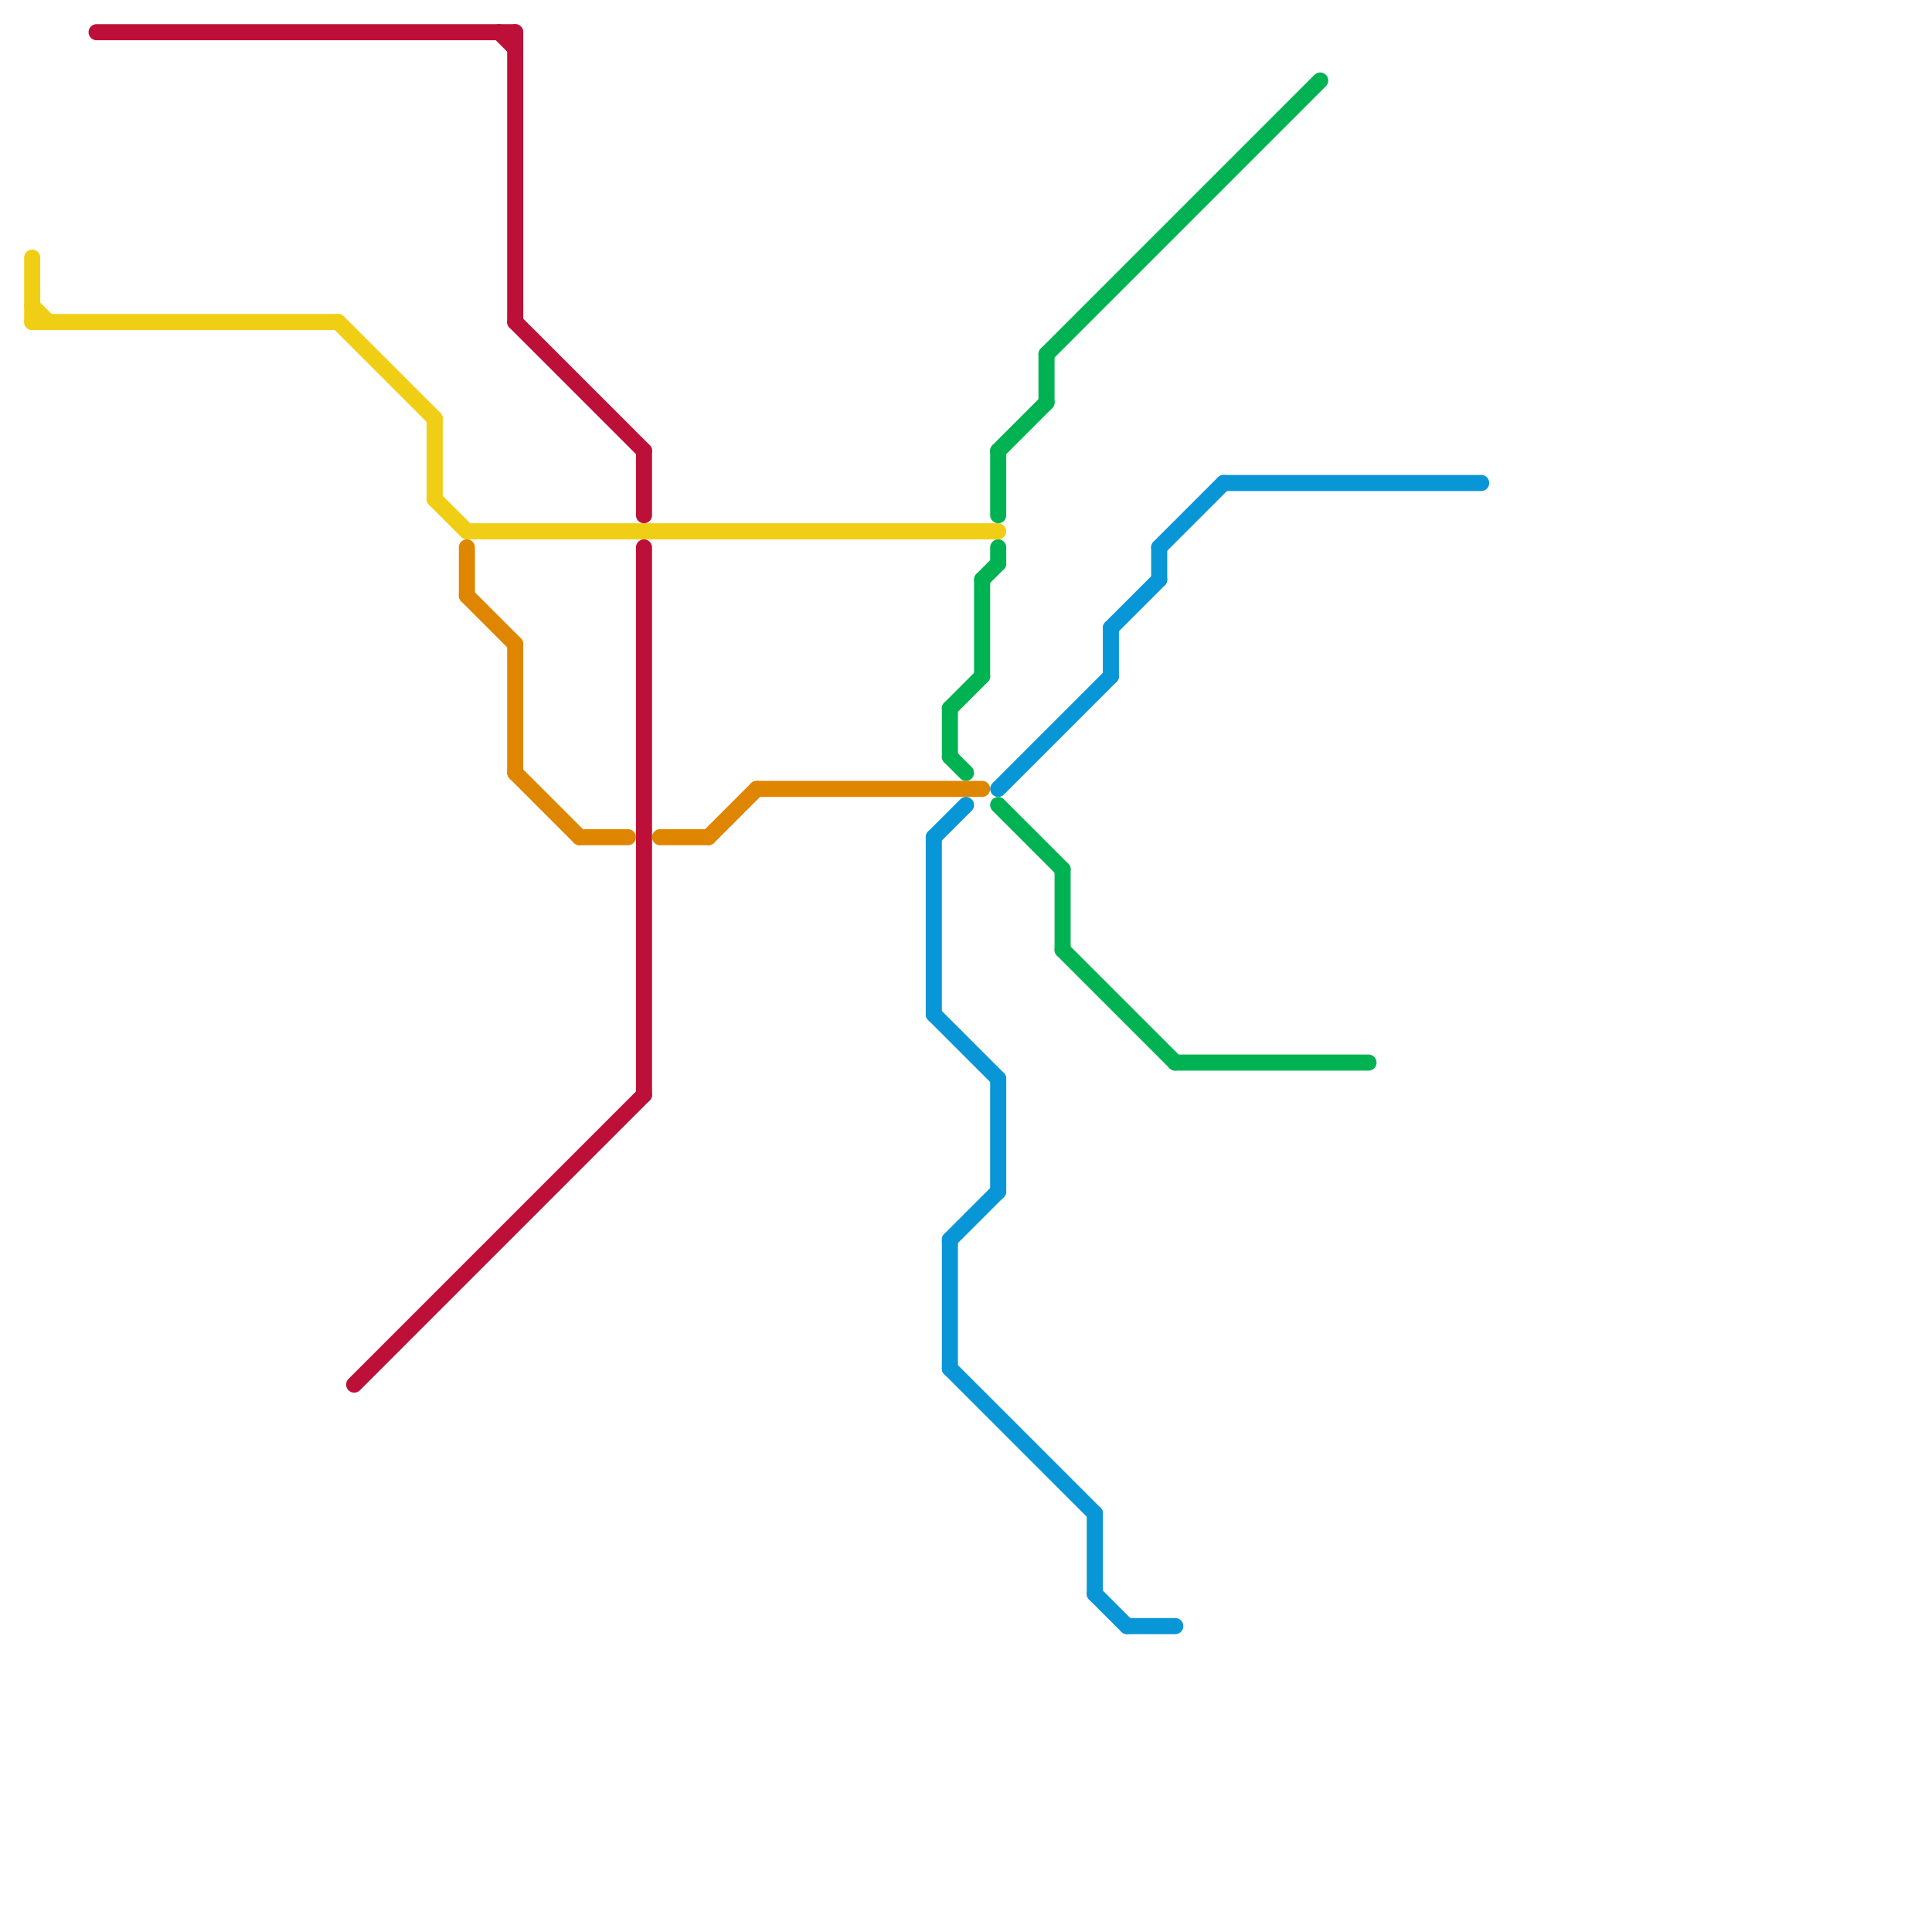 
<svg version="1.1" xmlns="http://www.w3.org/2000/svg" viewBox="0 0 120 120">
<style>text { font: 1px Helvetica; font-weight: 600; white-space: pre; dominant-baseline: central; } line { stroke-width: 1; fill: none; stroke-linecap: round; stroke-linejoin: round; } .c0 { stroke: #bd1038 } .c1 { stroke: #f0ce15 } .c2 { stroke: #df8600 } .c3 { stroke: #0896d7 } .c4 { stroke: #00b251 }</style><defs><g id="wm-xf"><circle r="1.2" fill="#000"/><circle r="0.9" fill="#fff"/><circle r="0.6" fill="#000"/><circle r="0.3" fill="#fff"/></g><g id="wm"><circle r="0.6" fill="#000"/><circle r="0.3" fill="#fff"/></g></defs><line class="c0" x1="6" y1="2" x2="32" y2="2"/><line class="c0" x1="40" y1="28" x2="40" y2="32"/><line class="c0" x1="32" y1="2" x2="32" y2="20"/><line class="c0" x1="31" y1="2" x2="32" y2="3"/><line class="c0" x1="32" y1="20" x2="40" y2="28"/><line class="c0" x1="22" y1="86" x2="40" y2="68"/><line class="c0" x1="40" y1="34" x2="40" y2="68"/><line class="c1" x1="27" y1="26" x2="27" y2="31"/><line class="c1" x1="27" y1="31" x2="29" y2="33"/><line class="c1" x1="29" y1="33" x2="62" y2="33"/><line class="c1" x1="21" y1="20" x2="27" y2="26"/><line class="c1" x1="2" y1="16" x2="2" y2="20"/><line class="c1" x1="2" y1="19" x2="3" y2="20"/><line class="c1" x1="2" y1="20" x2="21" y2="20"/><line class="c2" x1="41" y1="52" x2="44" y2="52"/><line class="c2" x1="47" y1="49" x2="61" y2="49"/><line class="c2" x1="44" y1="52" x2="47" y2="49"/><line class="c2" x1="32" y1="40" x2="32" y2="48"/><line class="c2" x1="29" y1="34" x2="29" y2="37"/><line class="c2" x1="32" y1="48" x2="36" y2="52"/><line class="c2" x1="29" y1="37" x2="32" y2="40"/><line class="c2" x1="36" y1="52" x2="39" y2="52"/><line class="c3" x1="70" y1="101" x2="73" y2="101"/><line class="c3" x1="72" y1="34" x2="72" y2="36"/><line class="c3" x1="58" y1="63" x2="62" y2="67"/><line class="c3" x1="72" y1="34" x2="76" y2="30"/><line class="c3" x1="68" y1="94" x2="68" y2="99"/><line class="c3" x1="62" y1="49" x2="69" y2="42"/><line class="c3" x1="69" y1="39" x2="72" y2="36"/><line class="c3" x1="68" y1="99" x2="70" y2="101"/><line class="c3" x1="59" y1="77" x2="59" y2="85"/><line class="c3" x1="58" y1="52" x2="58" y2="63"/><line class="c3" x1="59" y1="85" x2="68" y2="94"/><line class="c3" x1="58" y1="52" x2="60" y2="50"/><line class="c3" x1="59" y1="77" x2="62" y2="74"/><line class="c3" x1="76" y1="30" x2="92" y2="30"/><line class="c3" x1="69" y1="39" x2="69" y2="42"/><line class="c3" x1="62" y1="67" x2="62" y2="74"/><line class="c4" x1="66" y1="59" x2="73" y2="66"/><line class="c4" x1="65" y1="22" x2="82" y2="5"/><line class="c4" x1="62" y1="28" x2="65" y2="25"/><line class="c4" x1="62" y1="50" x2="66" y2="54"/><line class="c4" x1="65" y1="22" x2="65" y2="25"/><line class="c4" x1="59" y1="47" x2="60" y2="48"/><line class="c4" x1="61" y1="36" x2="61" y2="42"/><line class="c4" x1="59" y1="44" x2="61" y2="42"/><line class="c4" x1="62" y1="34" x2="62" y2="35"/><line class="c4" x1="62" y1="28" x2="62" y2="32"/><line class="c4" x1="73" y1="66" x2="85" y2="66"/><line class="c4" x1="61" y1="36" x2="62" y2="35"/><line class="c4" x1="59" y1="44" x2="59" y2="47"/><line class="c4" x1="66" y1="54" x2="66" y2="59"/>
</svg>
